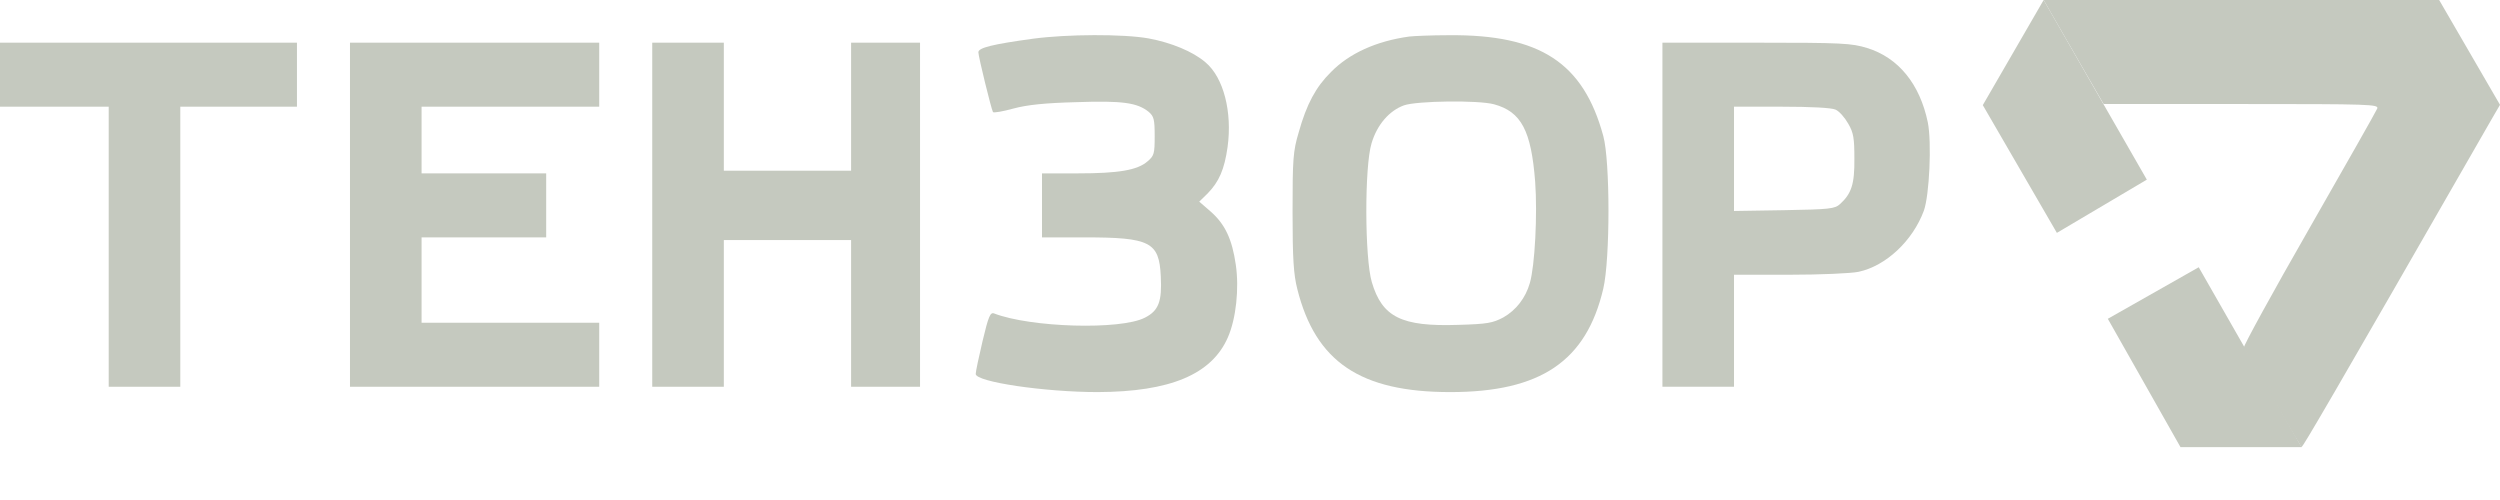 <?xml version="1.0" encoding="UTF-8"?> <svg xmlns="http://www.w3.org/2000/svg" width="300" height="60" viewBox="0 0 300 60" fill="none"> <path d="M246.007 1.344C246.452 2.112 248.075 4.929 249.602 7.586L252.434 12.483H268.947C284.473 12.483 285.46 12.515 285.269 13.027C285.142 13.347 281.451 19.845 277.092 27.462C272.701 35.112 269.201 41.514 269.265 41.706C269.488 42.25 275.278 52.268 275.851 53.1C275.934 53.22 276.032 53.493 276.19 53.653C276.508 53.334 278.96 49.219 299.141 14.051L300 12.579L292.698 3.3617e-05L245.243 1.41247e-05L246.007 1.344Z" fill="#C5C9BF"></path> <path d="M123.99 4.641C119.09 5.313 117.404 5.729 117.404 6.273C117.404 6.786 118.963 13.123 119.154 13.443C119.217 13.571 120.331 13.379 121.604 13.027C123.258 12.579 125.422 12.355 129.176 12.259C134.712 12.067 136.462 12.323 137.83 13.411C138.466 13.955 138.562 14.307 138.562 16.324C138.562 18.436 138.498 18.692 137.703 19.364C136.494 20.421 134.235 20.805 129.335 20.805H125.04V24.646V28.486H130.162C138.021 28.486 139.103 29.031 139.294 33.16C139.453 36.168 139.039 37.288 137.385 38.121C134.458 39.625 123.672 39.305 119.281 37.609C118.835 37.449 118.613 37.961 117.913 40.905C117.467 42.794 117.086 44.586 117.086 44.874C117.086 45.834 125.39 47.051 131.721 47.051C140.407 47.019 145.402 44.938 147.343 40.489C148.33 38.249 148.711 34.632 148.298 31.783C147.852 28.679 146.993 26.886 145.275 25.382L143.907 24.198L144.925 23.205C146.293 21.797 146.93 20.325 147.311 17.636C147.884 13.443 146.834 9.314 144.671 7.49C143.143 6.177 140.566 5.121 137.83 4.609C134.776 4.065 128.094 4.097 123.99 4.641Z" fill="#C5C9BF"></path> <path d="M169.106 4.385C165.161 4.929 161.915 6.401 159.72 8.642C157.906 10.434 156.793 12.483 155.838 15.908C155.17 18.148 155.107 19.076 155.107 25.446C155.107 31.111 155.234 32.936 155.679 34.696C157.875 43.434 163.252 47.051 174.037 47.051C184.887 47.051 190.359 43.338 192.396 34.632C193.223 31.079 193.223 19.364 192.396 16.324C190.009 7.522 184.792 4.129 173.878 4.225C171.779 4.225 169.647 4.321 169.106 4.385ZM179.287 12.515C182.564 13.411 183.742 15.684 184.219 21.797C184.505 25.734 184.187 31.879 183.583 33.96C183.073 35.752 181.928 37.224 180.401 38.089C179.128 38.761 178.492 38.889 174.96 38.985C168.183 39.209 165.861 38.057 164.62 33.864C163.761 30.983 163.729 19.973 164.588 17.188C165.256 14.947 166.72 13.283 168.47 12.643C170.029 12.099 177.41 12.003 179.287 12.515Z" fill="#C5C9BF"></path> <path d="M0 8.962V12.803H6.522H13.045V29.607V46.411H17.34H21.635V29.607V12.803H28.635H35.635V8.962V5.121H17.817H0V8.962Z" fill="#C5C9BF"></path> <path d="M41.998 25.766V46.411H56.952H71.906V42.57V38.729H61.247H50.589V33.608V28.486H58.066H65.543V24.646V20.805H58.066H50.589V16.804V12.803H61.247H71.906V8.962V5.121H56.952H41.998V25.766Z" fill="#C5C9BF"></path> <path d="M78.269 25.766V46.411H82.564H86.86V37.609V28.807H94.496H102.132V37.609V46.411H106.268H110.404V25.766V5.121H106.268H102.132V12.803V20.485H94.496H86.86V12.803V5.121H82.564H78.269V25.766Z" fill="#C5C9BF"></path> <path d="M199.491 25.766V46.411H203.786H208.081V39.689V32.968H214.763C218.422 32.968 222.144 32.807 223.035 32.615C226.312 31.911 229.526 28.903 230.862 25.286C231.53 23.429 231.817 17.092 231.339 14.691C230.385 10.082 227.808 6.914 224.053 5.761C222.176 5.185 221.094 5.121 210.754 5.121H199.491V25.766ZM220.267 13.155C220.713 13.347 221.381 14.115 221.794 14.851C222.431 15.94 222.526 16.612 222.526 19.044C222.558 22.085 222.176 23.237 220.808 24.486C220.172 25.062 219.567 25.126 214.095 25.222L208.081 25.318V19.076V12.803H213.808C217.276 12.803 219.79 12.931 220.267 13.155Z" fill="#C5C9BF"></path> <path d="M257.619 21.557L245.238 0L237.936 12.615L246.825 27.944L257.619 21.557Z" fill="#C5C9BF"></path> <path d="M263.847 32.07L276.19 53.653L261.657 53.653L252.938 38.255L263.847 32.07Z" fill="#C5C9BF"></path> </svg> 